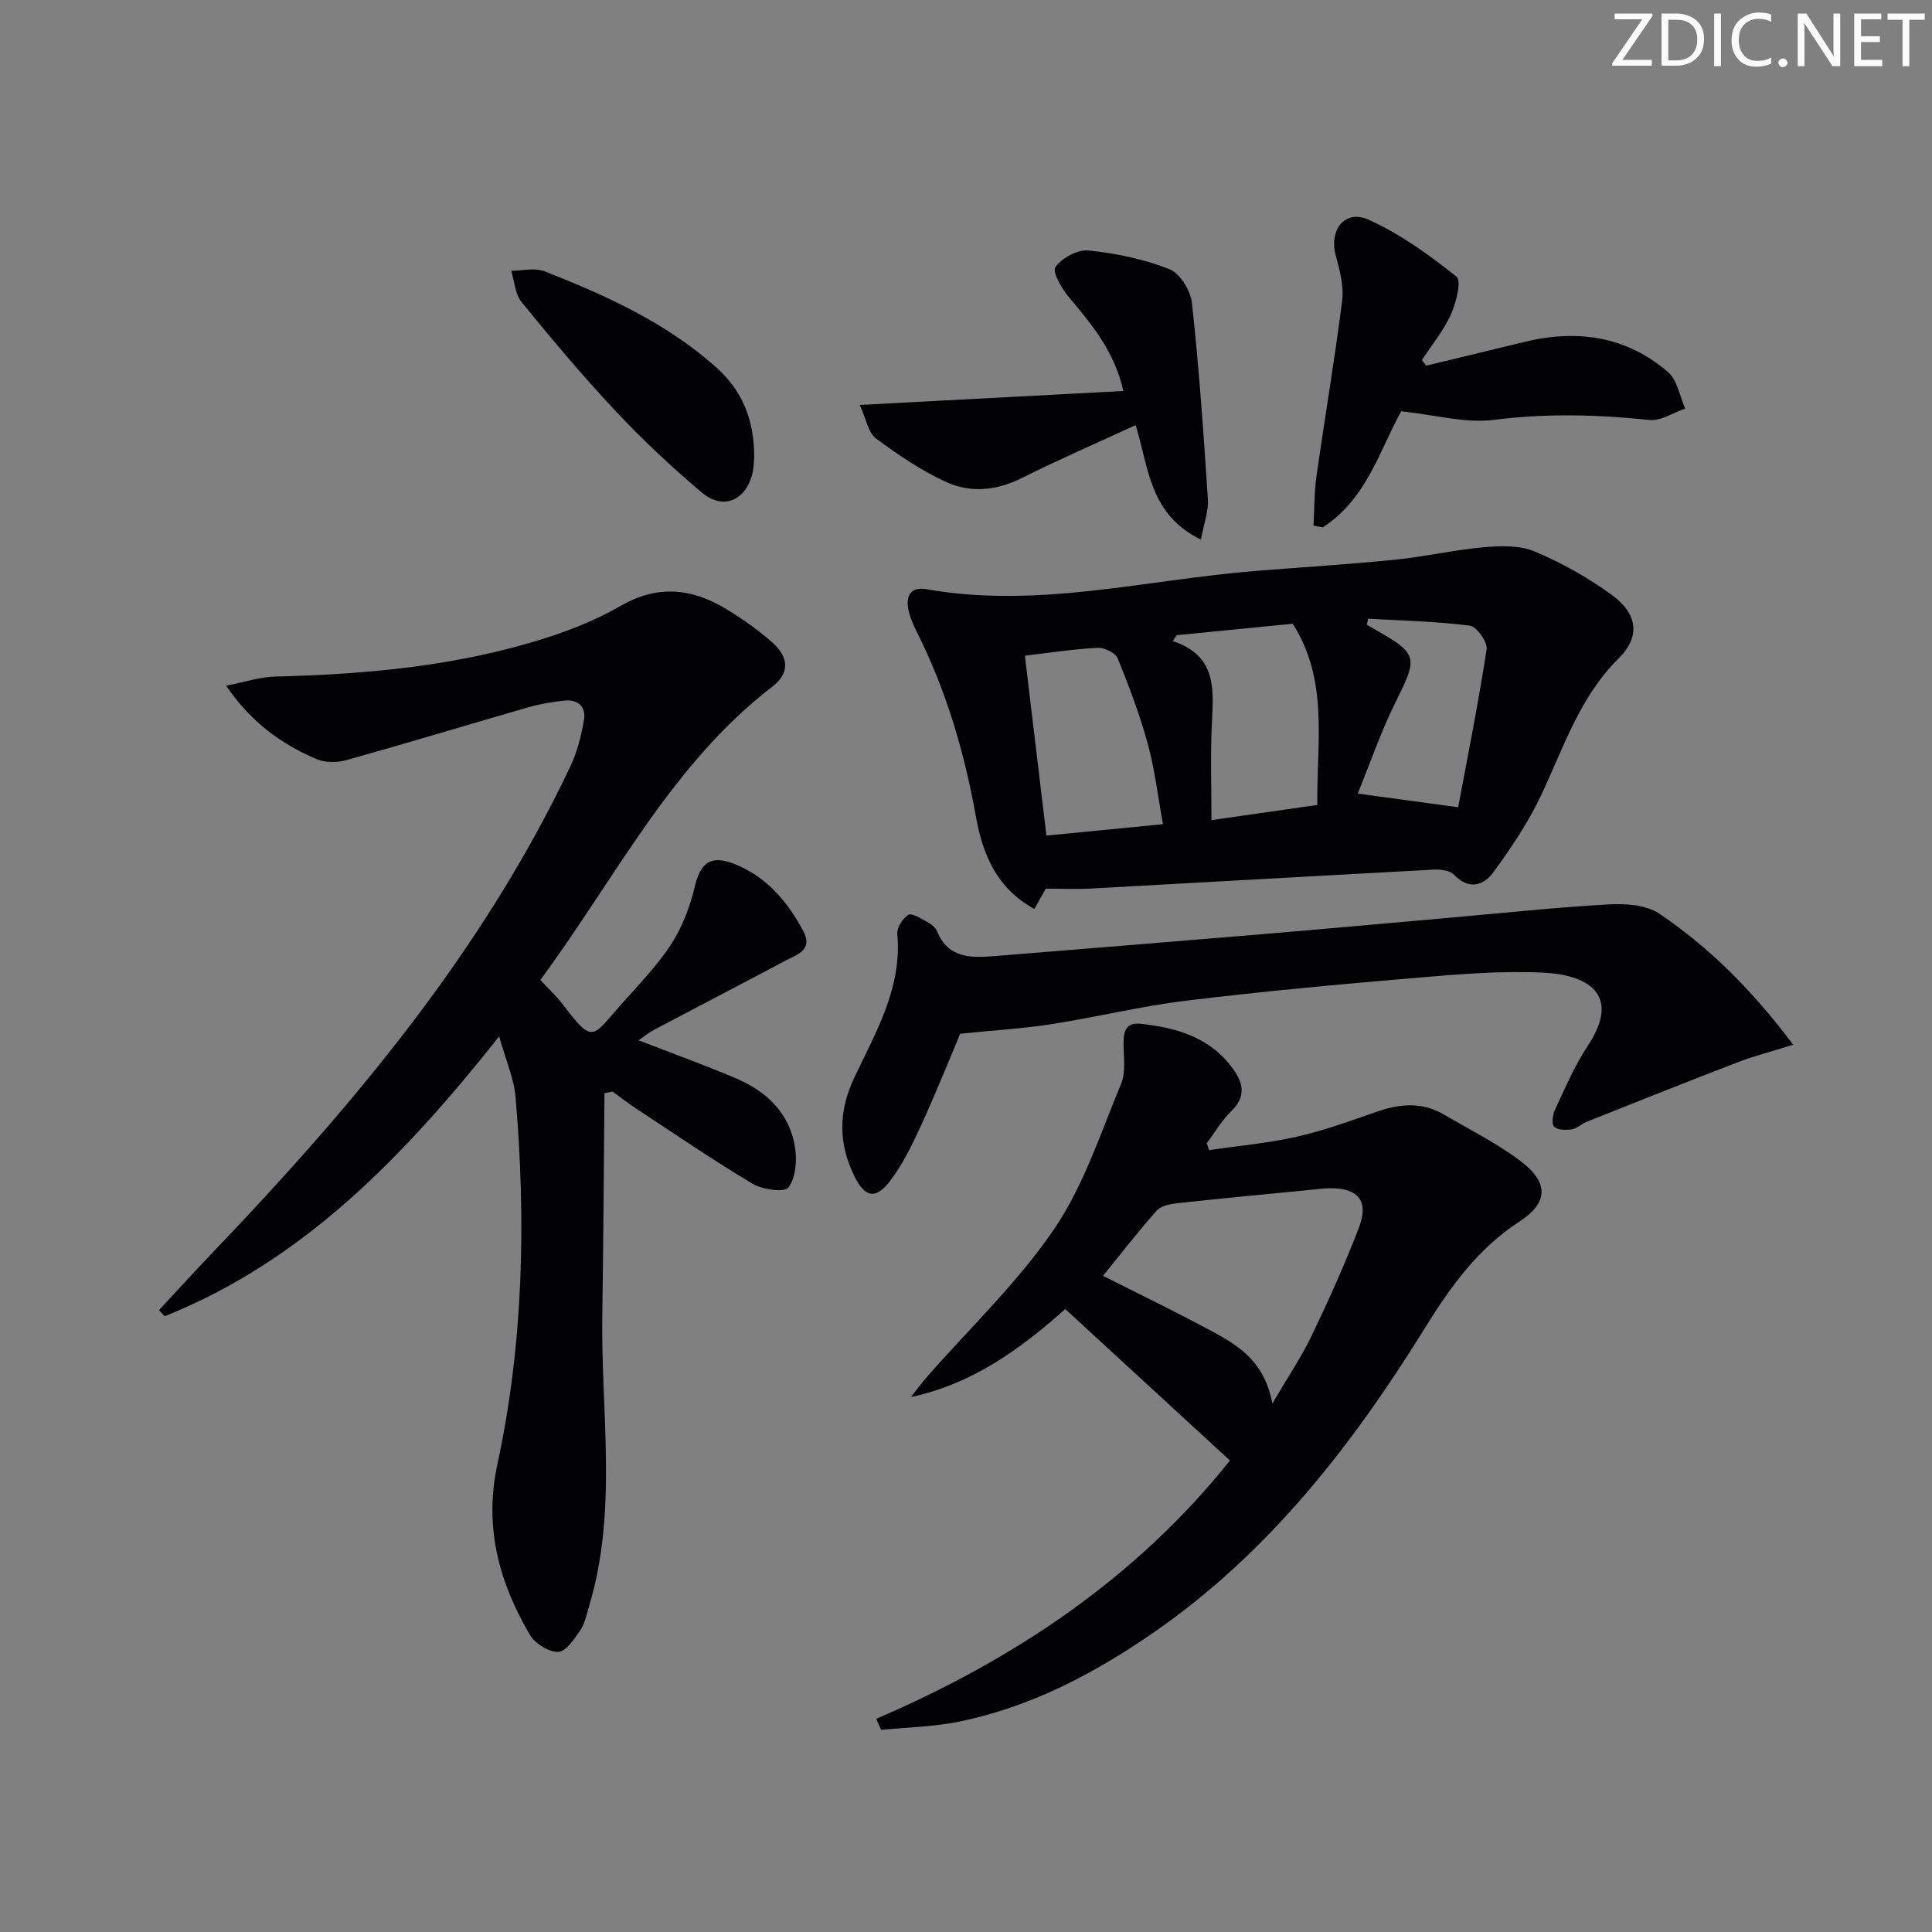 <svg enable-background="new 0 0 400 400" viewBox="0 0 400 400" xmlns="http://www.w3.org/2000/svg"><rect x="0" y="0" width="400" height="400" fill="#808080" stroke="none"/><g fill="#fafbfa"><path d="m342.2 3.2-6.3 9.2h6.1v1.2h-8.2v-.5l6.2-9.1h-5.7v-1.2h7.8v.4z"/><path d="m344 13.7v-10.9h3.1c1.6 0 3 .5 4.1 1.4 1.1 1 1.6 2.2 1.6 3.9s-.5 3-1.6 4-2.5 1.5-4.2 1.5h-3zm1.4-9.6v8.4h1.6c1.4 0 2.5-.4 3.2-1.1.8-.8 1.2-1.8 1.2-3.2s-.4-2.4-1.2-3.1-1.8-1-3.1-1z"/><path d="m356.3 2.8v10.9h-1.4v-10.9z"/><path d="m366.6 13.2c-.8.4-1.8.6-3 .6-1.6 0-2.8-.5-3.7-1.5s-1.4-2.3-1.4-3.9c0-1.7.5-3.2 1.6-4.2s2.4-1.6 4-1.6c1 0 1.9.1 2.6.4v1.5c-.8-.4-1.6-.6-2.6-.6-1.2 0-2.2.4-3 1.2s-1.1 1.9-1.1 3.3c0 1.3.4 2.3 1.1 3.1s1.6 1.1 2.8 1.1c1.1 0 2-.2 2.8-.7v1.3z"/><path d="m368.2 13c0-.3.1-.5.3-.6.2-.2.4-.3.6-.3.3 0 .5.1.7.3s.3.4.3.6-.1.5-.3.6c-.2.2-.4.3-.7.3s-.5-.1-.6-.3c-.2-.2-.3-.4-.3-.6z"/><path d="m381.1 13.7h-1.7l-5.5-8.4c-.2-.2-.3-.5-.4-.7 0 .2.1.8.1 1.5v7.6h-1.4v-10.9h1.8l5.3 8.3c.3.4.4.6.4.8 0-.3-.1-.8-.1-1.6v-7.5h1.4v10.9z"/><path d="m389.7 13.7h-5.8v-10.9h5.6v1.2h-4.2v3.5h3.9v1.2h-3.9v3.7h4.4z"/><path d="m398.4 4.1h-3.1v9.6h-1.4v-9.6h-3.1v-1.3h7.7v1.3z"/></g><path d="m103.35 214.58c-19.82 24.95-40.51 46.41-69.24 57.93-.4-.42-.8-.84-1.2-1.25 3.65-3.92 7.25-7.89 10.95-11.76 29.11-30.42 56.06-62.44 74.25-100.88 1.39-2.94 2.21-6.23 2.78-9.45.51-2.86-1.2-4.45-4.14-4.11-2.46.28-4.94.68-7.31 1.36-12.6 3.63-25.15 7.44-37.78 10.97-1.92.54-4.42.52-6.21-.26-7.06-3.05-13.27-7.34-18.65-15.17 4.01-.77 7.05-1.81 10.12-1.88 19.17-.48 38.16-2.2 56.5-8.13 5.19-1.68 10.37-3.78 15.08-6.51 7.5-4.34 14.58-3.7 21.61.51 3.4 2.04 6.71 4.36 9.69 6.97 3.6 3.15 3.73 6.46.07 9.27-21.01 16.18-32.51 39.76-48 60.7 1.69 1.82 3.39 3.38 4.75 5.18 6.13 8.12 5.98 6.71 11.78.12 3.63-4.12 7.55-8.09 10.53-12.65 2.33-3.57 3.94-7.84 4.93-12.02 1.16-4.85 3.27-6.57 8.08-4.69 6.7 2.62 11.09 7.76 14.37 13.94 2.1 3.96-1.34 4.87-3.71 6.13-9.09 4.85-18.25 9.58-27.36 14.4-1 .53-1.88 1.29-3.03 2.08 6.87 2.67 13.49 5.06 19.97 7.79 6.47 2.72 11.31 7.25 12.43 14.44.42 2.71.13 6.25-1.38 8.26-.79 1.06-5.36.44-7.41-.78-8.27-4.93-16.22-10.39-24.27-15.68-1.62-1.07-3.15-2.27-4.73-3.41-.56.11-1.11.22-1.67.33-.14 15.35-.22 30.71-.45 46.06-.3 20.05 3.22 40.27-2.71 60.06-.52 1.75-.89 3.66-1.88 5.13-1.21 1.79-2.99 4.42-4.55 4.43-1.98.02-4.8-1.73-5.86-3.54-6.38-10.89-9.52-22.33-6.73-35.26 5.41-25.06 5.95-50.49 3.78-75.97-.29-3.81-1.96-7.52-3.4-12.66z" fill="#010104"/><path d="m216.51 183.99c-.8 1.42-1.51 2.69-2.36 4.21-7.83-4.3-10.7-11.33-12.11-19.19-2.38-13.3-6.15-26.13-12.25-38.23-.74-1.47-1.41-3.04-1.73-4.64-.56-2.88.59-4.71 3.76-4.15 23.08 4.09 45.58-2 68.32-3.8 9.6-.76 19.22-1.36 28.8-2.32 6.08-.61 12.08-2.02 18.16-2.56 3.51-.31 7.48-.46 10.6.85 5.61 2.35 11.05 5.42 15.98 8.99 5.34 3.87 6.04 8.61 1.44 13.17-8.13 8.06-11.4 18.51-16.07 28.37-2.66 5.62-6.2 10.9-9.89 15.93-1.99 2.72-5.04 3.71-8.1.5-.83-.87-2.69-1.15-4.05-1.08-23.71 1.26-47.42 2.63-71.13 3.92-2.98.17-5.98.03-9.37.03zm27.11-52.48c-.26.41-.52.81-.79 1.22 9.37 3.13 8.37 10.37 8.05 17.52-.28 6.37-.06 12.77-.06 19.55 7.5-1.08 14.47-2.08 21.91-3.14-.14-12.97 2.42-25.71-5.08-37.52-7.98.79-16 1.58-24.03 2.37zm-26.97 41.49c8.19-.8 16.01-1.57 24.13-2.36-1.08-5.92-1.7-11.37-3.14-16.61-1.65-6.03-3.87-11.93-6.23-17.72-.47-1.15-2.77-2.26-4.16-2.19-4.9.25-9.77 1.01-15.06 1.63 1.45 12.18 2.93 24.47 4.46 37.25zm66.58-44.91c-.07.42-.15.85-.22 1.27.79.46 1.58.93 2.38 1.38 8.05 4.57 8.06 5.62 3.85 14-3.28 6.54-5.67 13.54-8.14 19.57 6.64.9 13.07 1.77 20.8 2.82 1.92-10.32 4.17-21.47 5.89-32.7.23-1.5-2.08-4.72-3.5-4.9-6.97-.88-14.03-1.03-21.06-1.44z" fill="#010104"/><path d="m181.41 355.86c28.73-12.33 53.94-29.3 73.24-53.48-11.44-10.52-22.65-20.83-34.1-31.35-9.12 8.1-19 15.44-31.96 18.22 1.11-1.4 2.17-2.85 3.34-4.19 8.86-10.12 18.77-19.52 26.29-30.55 6.15-9.01 9.63-19.89 13.89-30.11 1.01-2.43.52-5.55.51-8.34-.01-2.51.48-4.43 3.52-4.1 7.46.81 14.37 2.78 19.09 9.27 2.21 3.05 2.79 5.82-.31 8.83-1.98 1.92-3.4 4.41-5.06 6.65.15.47.3.94.46 1.41 6.05-.89 12.19-1.43 18.14-2.77 5.62-1.27 11.1-3.27 16.56-5.17 4.78-1.66 9.4-2.09 13.93.57 5.29 3.11 10.84 5.88 15.73 9.53 5.94 4.43 6.03 8.65-.08 12.62-8.69 5.65-14.34 13.58-19.64 22.14-15.01 24.21-32.29 46.46-56.04 62.9-12.39 8.57-25.58 15.52-40.48 18.53-5.24 1.05-10.67 1.15-16.01 1.69-.33-.77-.68-1.54-1.02-2.3zm82.02-65.28c3.24-5.54 6.03-9.65 8.16-14.08 3.51-7.31 6.84-14.74 9.75-22.3 2.13-5.53-.11-8.24-5.97-8.19-1.32.01-2.65.2-3.97.33-9.21.9-18.43 1.76-27.63 2.77-1.5.16-3.41.54-4.3 1.55-3.94 4.44-7.58 9.16-11.1 13.49 7.89 4 15.93 7.84 23.72 12.12 5.12 2.82 9.87 6.3 11.34 14.31z" fill="#010104"/><path d="m371.26 216.3c-4.59 1.44-8.06 2.32-11.38 3.59-10.49 4.03-20.92 8.2-31.36 12.36-1.07.42-1.99 1.39-3.06 1.56-1.21.19-2.88.18-3.67-.51-.57-.5-.36-2.44.11-3.45 2.12-4.5 4.07-9.16 6.8-13.28 7.28-10.96-.4-14.77-9.11-15.19-8.92-.44-17.95.35-26.88 1.11-15.71 1.33-31.42 2.78-47.07 4.68-9.37 1.14-18.59 3.41-27.93 4.87-5.79.91-11.66 1.24-18.91 1.98-2.22 5.25-4.97 12.14-8.05 18.87-1.85 4.04-3.82 8.14-6.49 11.64-2.96 3.9-5.22 3.36-7.35-.98-3.35-6.82-3.37-13.41-.02-20.48 4.44-9.37 9.9-18.56 8.89-29.69-.12-1.3 1.1-3.22 2.27-3.96.71-.45 2.57.72 3.79 1.38.85.46 1.83 1.17 2.17 2.01 2.35 5.7 7.11 5.52 11.99 5.13 18.21-1.48 36.43-2.94 54.64-4.47 13.24-1.11 26.47-2.31 39.7-3.48 10.92-.96 21.83-2.14 32.77-2.75 3.49-.19 7.76.11 10.48 1.95 10.36 7.02 19.17 15.8 27.67 27.11z" fill="#010104"/><path d="m290.12 85.15c-4.3 7.55-7.03 18.1-16.25 24.03-.64-.12-1.28-.24-1.92-.35.19-3.41.13-6.84.61-10.21 1.72-12.14 3.79-24.22 5.32-36.38.38-3-.5-6.27-1.31-9.27-1.46-5.36 1.84-9.7 6.79-7.48 6.54 2.94 12.55 7.29 18.19 11.79 1.07.86-.07 5.43-1.17 7.85-1.52 3.36-3.96 6.3-6 9.42.3.38.6.76.9 1.15 6.72-1.62 13.44-3.22 20.16-4.87 10.98-2.7 21.23-1.3 29.93 6.23 1.91 1.66 2.39 4.97 3.53 7.53-2.47.84-5.04 2.61-7.39 2.36-10.76-1.13-21.38-1.4-32.21-.02-5.96.75-12.22-1.05-19.18-1.78z" fill="#010104"/><path d="m248.64 111.72c-10.76-5.24-10.79-15-13.52-23.7-8.13 3.75-16.01 7.17-23.68 11-5.12 2.55-10.43 3.06-15.36.85-5.22-2.34-10.09-5.66-14.71-9.09-1.61-1.2-2.02-4.02-3.38-6.94 18.93-1 36.58-1.93 54.59-2.89-1.79-7.98-6.34-13.59-11.09-19.19-1.56-1.83-3.69-5.41-2.98-6.44 1.3-1.91 4.61-3.7 6.87-3.46 5.68.58 11.44 1.79 16.74 3.86 2.19.86 4.38 4.45 4.66 7 1.47 13.51 2.42 27.09 3.3 40.66.16 2.45-.82 4.97-1.44 8.34z" fill="#010104"/><path d="m156.15 94.7c-.08.73-.06 2.09-.38 3.36-1.39 5.59-6.06 7.61-10.44 3.93-6.23-5.24-12.2-10.84-17.77-16.77-6.83-7.27-13.26-14.94-19.57-22.67-1.35-1.65-1.47-4.3-2.15-6.49 2.32 0 4.9-.68 6.9.11 12.7 4.99 25.1 10.59 35.47 19.82 5.47 4.86 7.96 10.91 7.94 18.71z" fill="#010104"/></svg>